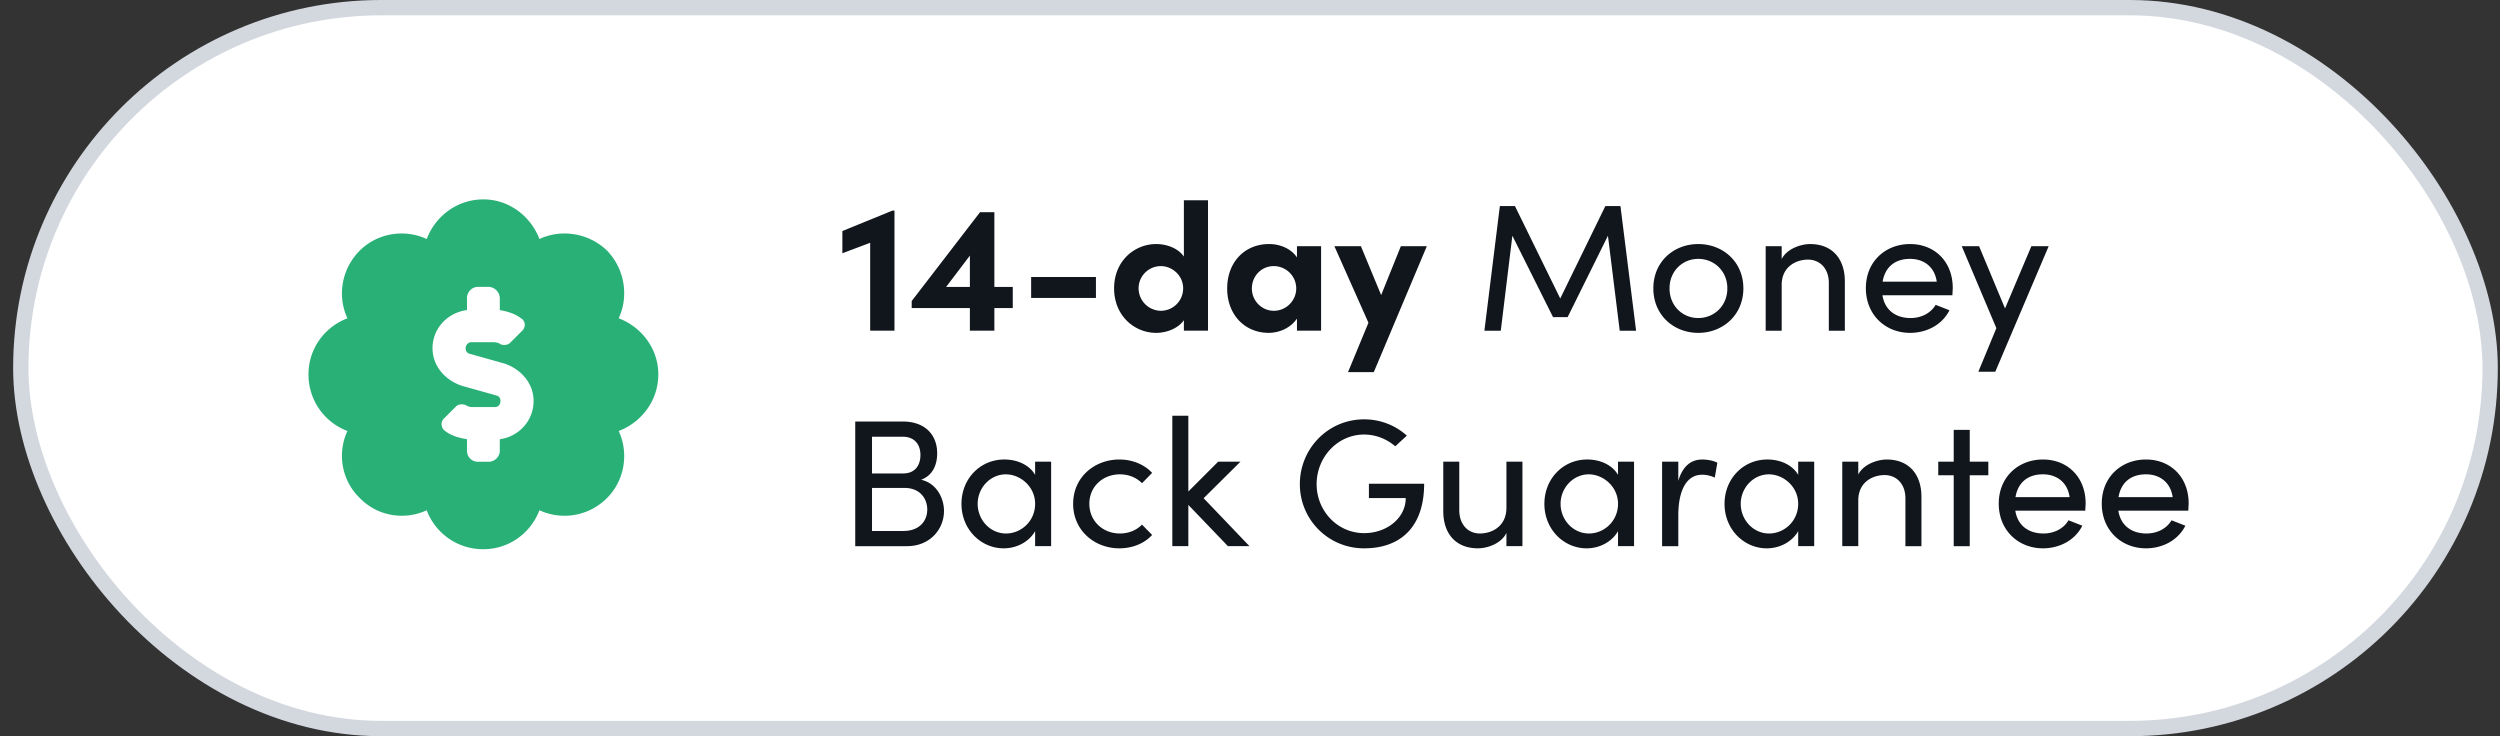 <svg xmlns="http://www.w3.org/2000/svg" width="163" height="48" fill="none" xmlns:v="https://vecta.io/nano"><rect width="100%" height="100%" fill="#333333" stroke="none"/><rect x="1.357" y=".5" width="161" height="47" rx="23.5" fill="#fff"/><rect x="1.357" y=".5" width="161" height="47" rx="23.5" stroke="#d3d7de"/><path d="M42.922 24.404c0-1.648-1.069-3.074-2.584-3.653.668-1.425.401-3.207-.757-4.41-1.203-1.158-2.985-1.426-4.41-.757C34.592 14.069 33.167 13 31.518 13c-1.693 0-3.118 1.069-3.697 2.584-1.426-.668-3.207-.401-4.366.757-1.203 1.203-1.47 2.985-.802 4.41-1.515.579-2.539 2.005-2.539 3.653a3.92 3.92 0 0 0 2.539 3.697c-.668 1.425-.401 3.207.802 4.366 1.158 1.203 2.94 1.47 4.366.802a3.92 3.92 0 0 0 3.697 2.539c1.648 0 3.074-1.025 3.653-2.539a3.9 3.9 0 0 0 4.41-.802c1.158-1.158 1.425-2.94.757-4.366 1.515-.579 2.584-2.005 2.584-3.697zm-10.335 4.232v.757c0 .401-.356.713-.713.713h-.713c-.401 0-.713-.312-.713-.713v-.757c-.535-.089-1.025-.223-1.425-.535-.267-.178-.312-.579-.089-.802l.802-.802c.134-.134.401-.178.624-.089.134.089.267.134.445.134h1.47c.223 0 .356-.178.356-.401 0-.178-.089-.312-.267-.356l-2.227-.624c-.98-.312-1.782-1.114-1.916-2.138-.178-1.425.846-2.628 2.227-2.806v-.802c0-.356.312-.713.713-.713h.713a.77.77 0 0 1 .713.713v.802c.49.089.98.223 1.381.535.312.178.312.579.089.802l-.802.802c-.134.134-.401.178-.624.089-.089-.089-.312-.134-.445-.134h-1.47c-.178 0-.356.178-.356.401 0 .178.089.312.267.356l2.227.624c.98.312 1.782 1.114 1.916 2.138.178 1.425-.846 2.628-2.183 2.807z" fill="#29b077"/><path d="M54.922 15.062v1.451l1.813-.684v5.732h1.585V13.73h-.132l-3.265 1.333zm9.911 3.645v-4.871h-.936l-4.454 5.791v.46h3.793v1.474h1.597v-1.474h1.2v-1.38h-1.2zm-1.597-2.041v2.041h-1.548l1.548-2.041zm8.219 2.761v-1.368H67.23v1.368h4.225zm5.734-2.701c-.396-.566-1.152-.814-1.801-.814-1.44 0-2.749 1.12-2.749 2.89s1.309 2.901 2.749 2.901c.624 0 1.404-.259 1.801-.826v.684h1.573v-8.504h-1.573v3.668zm-1.5 3.538a1.47 1.47 0 0 1-1.453-1.462 1.45 1.45 0 0 1 1.453-1.451c.732 0 1.453.602 1.453 1.451a1.46 1.46 0 0 1-1.453 1.462zm8.873-3.48c-.372-.566-1.092-.873-1.813-.873-1.609 0-2.737 1.191-2.737 2.901s1.152 2.89 2.701 2.89c.756 0 1.477-.366 1.849-.932v.79h1.573v-5.508h-1.573v.731zm-1.501 3.479c-.828 0-1.44-.684-1.44-1.451 0-.802.612-1.462 1.428-1.462.78 0 1.465.625 1.465 1.462 0 .79-.66 1.451-1.453 1.451zm6.99-1.025l-1.32-3.185h-1.729l2.221 4.989-1.332 3.22h1.681l3.457-8.209h-1.693l-1.284 3.185zm15.602-5.803h-.984l-2.941 6.027-2.953-6.027h-.984l-1.008 8.127h1.068l.756-6.192 2.653 5.308h.949l2.629-5.308.768 6.192h1.068l-1.02-8.127zm5.074 8.268c1.596 0 2.941-1.156 2.941-2.901s-1.345-2.89-2.941-2.89-2.929 1.144-2.929 2.89 1.332 2.901 2.929 2.901zm0-.967c-1.021 0-1.873-.79-1.873-1.934 0-1.132.852-1.923 1.873-1.923 1.032 0 1.896.79 1.896 1.923 0 1.144-.864 1.934-1.896 1.934zm7.3-4.824c-.612 0-1.525.307-1.861.979v-.837h-1.044v5.508h1.044v-2.984c0-1.191.936-1.651 1.717-1.651s1.356.59 1.356 1.51v3.126h1.045v-3.185c.012-1.545-.865-2.465-2.257-2.465zm9.293 2.878c0-1.746-1.188-2.878-2.785-2.878s-2.881 1.132-2.881 2.878 1.285 2.913 2.881 2.913c1.081 0 2.089-.519 2.569-1.474l-.9-.354c-.324.554-.948.861-1.633.861-.96 0-1.68-.507-1.836-1.486h4.561l.024-.46zm-4.573-.425c.168-.991.84-1.486 1.788-1.486.925 0 1.609.543 1.741 1.486h-3.529zm7.981 1.746l-1.693-4.058h-1.128l2.256 5.343-1.176 2.843h1.104l3.482-8.186h-1.129l-1.716 4.058zM60.06 31.281c.78-.295 1.044-1.014 1.044-1.722 0-1.274-.864-2.076-2.233-2.076h-3.109v8.127h3.373c1.513 0 2.413-1.12 2.413-2.288 0-.885-.516-1.828-1.488-2.04zm-.048-1.616c0 .696-.372 1.203-1.116 1.203h-2.041v-2.394h2.005c.756 0 1.152.495 1.152 1.191zm-3.157 4.954v-2.807h2.113c1.008 0 1.489.684 1.489 1.415 0 .755-.528 1.392-1.548 1.392h-2.053zm10.635-3.657c-.372-.649-1.164-1.003-2.005-1.003-1.585 0-2.797 1.262-2.797 2.89 0 1.687 1.284 2.902 2.749 2.902.9 0 1.681-.46 2.053-1.12v.979h1.044v-5.508H67.49v.861zm-1.897 3.822c-1.032 0-1.849-.885-1.849-1.934 0-1.038.816-1.923 1.837-1.923.936 0 1.909.79 1.909 1.923 0 1.121-.9 1.934-1.897 1.934zm7.388.967c.876 0 1.645-.33 2.137-.873l-.66-.672c-.348.354-.852.578-1.44.578-1.104 0-1.993-.802-1.993-1.934s.888-1.923 1.993-1.923c.588 0 1.092.224 1.441.578l.66-.672c-.492-.531-1.26-.873-2.137-.873-1.609 0-3.013 1.144-3.013 2.89s1.404 2.902 3.013 2.902zm5.496-3.267l2.401-2.383h-1.453l-1.945 1.946v-4.942h-1.044v8.504h1.044V32.92l2.581 2.689h1.404l-2.989-3.126zm10.464 3.267c2.353 0 3.913-1.368 3.913-4.211h-3.601v.932h2.401c0 1.297-1.224 2.288-2.713 2.288-1.741 0-3.097-1.451-3.097-3.196s1.357-3.232 3.097-3.232c.78 0 1.5.307 2.029.767l.756-.696c-.72-.649-1.693-1.062-2.785-1.062-2.353 0-4.19 1.911-4.19 4.223a4.17 4.17 0 0 0 4.19 4.187zm9.277-2.619c-.012 1.191-.948 1.651-1.729 1.651s-1.344-.59-1.344-1.522V30.1h-1.044v3.185c-.012 1.545.852 2.465 2.257 2.465.624 0 1.525-.307 1.861-1.003v.861h1.044V30.1h-1.044v3.031zm7.277-2.17c-.372-.649-1.164-1.003-2.004-1.003-1.585 0-2.797 1.262-2.797 2.89 0 1.687 1.284 2.902 2.749 2.902.9 0 1.68-.46 2.052-1.12v.979h1.045v-5.508h-1.045v.861zm-1.896 3.822c-1.033 0-1.849-.885-1.849-1.934 0-1.038.816-1.923 1.837-1.923.936 0 1.908.79 1.908 1.923 0 1.121-.9 1.934-1.896 1.934zm7.399-4.824c-.744 0-1.284.425-1.572 1.392v-1.25h-1.057v5.508h1.057v-2.017c0-1.451.444-2.642 1.56-2.642a1.97 1.97 0 0 1 .817.189l.168-.967c-.168-.106-.577-.212-.973-.212zm6.244 1.002c-.372-.649-1.165-1.003-2.005-1.003-1.585 0-2.797 1.262-2.797 2.89 0 1.687 1.284 2.902 2.749 2.902.9 0 1.681-.46 2.053-1.12v.979h1.044v-5.508h-1.044v.861zm-1.897 3.822c-1.032 0-1.849-.885-1.849-1.934 0-1.038.817-1.923 1.837-1.923.936 0 1.909.79 1.909 1.923 0 1.121-.901 1.934-1.897 1.934zm7.676-4.824c-.612 0-1.525.307-1.861.979v-.838h-1.044v5.508h1.044v-2.984c0-1.191.936-1.651 1.717-1.651s1.356.59 1.356 1.51v3.126h1.045v-3.185c.012-1.545-.865-2.465-2.257-2.465zm5.406.141v-2.076h-1.045v2.076h-1.008v.885h1.008v4.624h1.045v-4.623h1.212v-.885h-1.212zm7.557 2.736c0-1.746-1.189-2.878-2.785-2.878s-2.881 1.132-2.881 2.878 1.284 2.913 2.881 2.913c1.08 0 2.088-.519 2.569-1.474l-.901-.354c-.324.554-.948.861-1.632.861-.961 0-1.681-.507-1.837-1.486h4.562l.024-.46zm-4.574-.425c.168-.991.84-1.486 1.789-1.486.924 0 1.608.543 1.74 1.486h-3.529zm11.291.425c0-1.746-1.189-2.878-2.785-2.878s-2.881 1.132-2.881 2.878 1.284 2.913 2.881 2.913c1.08 0 2.089-.519 2.569-1.474l-.9-.354c-.325.554-.949.861-1.633.861-.96 0-1.681-.507-1.837-1.486h4.562l.024-.46zm-4.574-.425c.168-.991.841-1.486 1.789-1.486.924 0 1.608.543 1.741 1.486h-3.53z" fill="#11151c"/></svg>